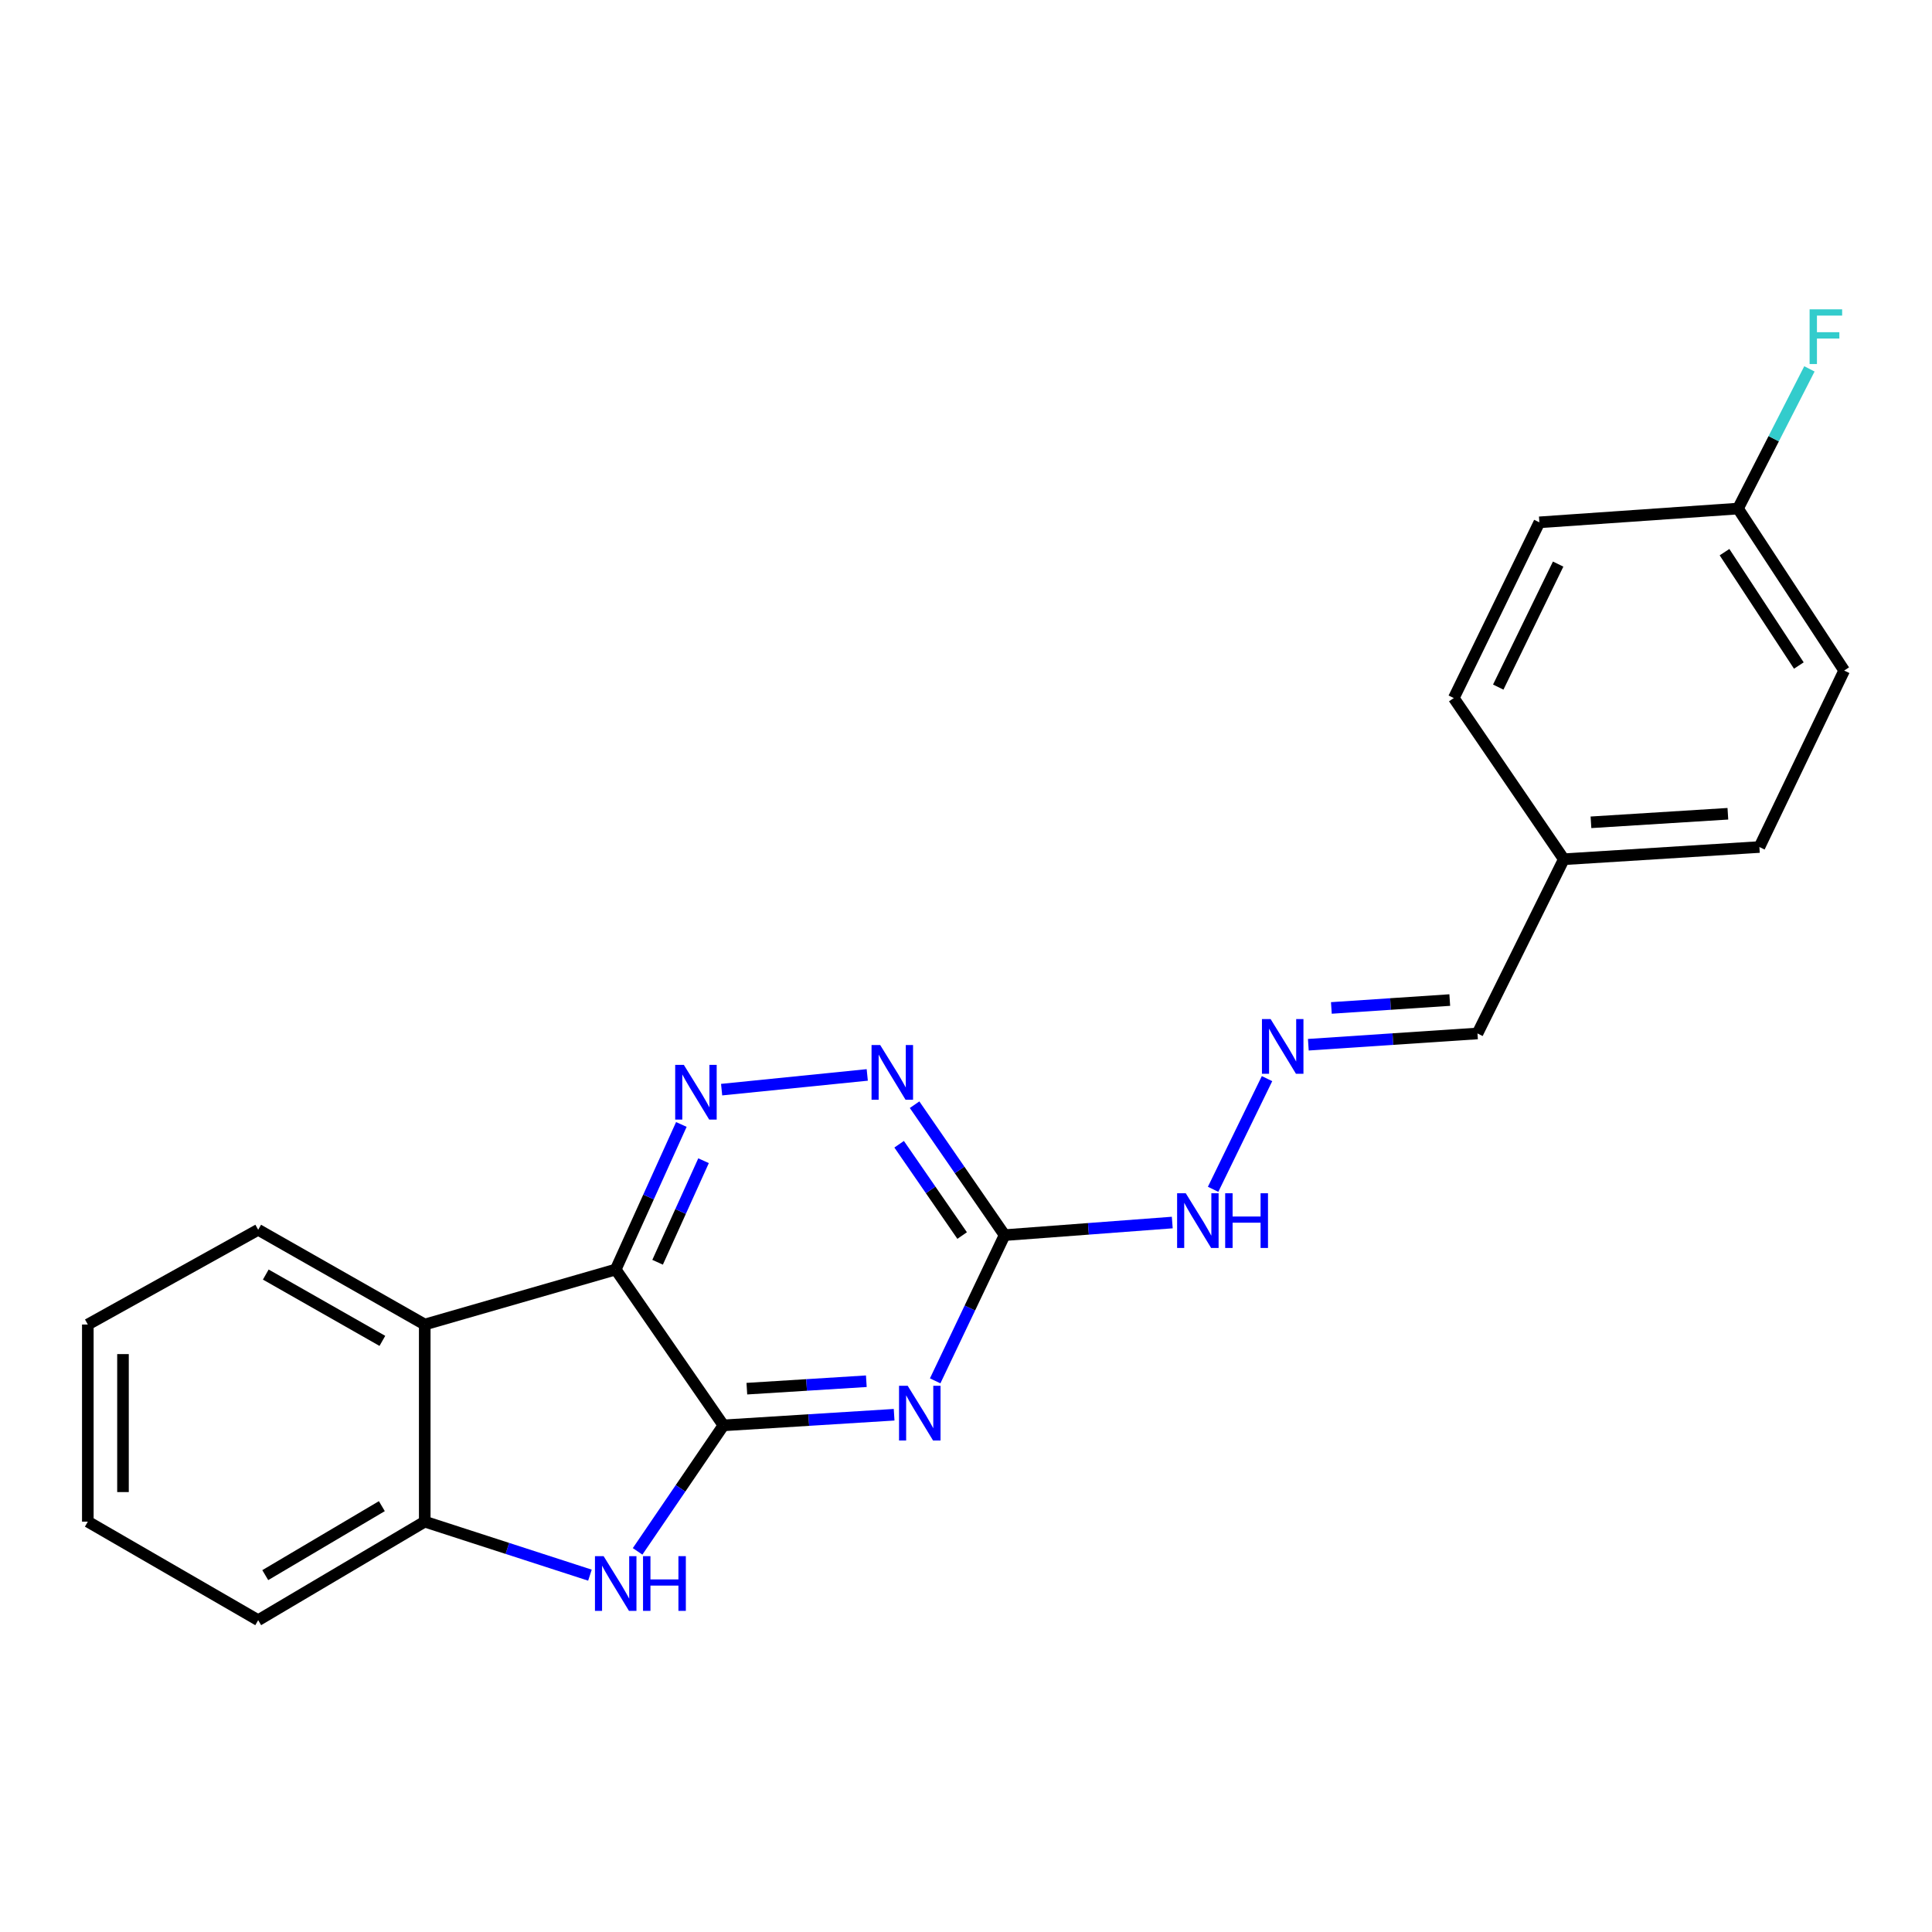 <?xml version='1.0' encoding='iso-8859-1'?>
<svg version='1.1' baseProfile='full'
              xmlns='http://www.w3.org/2000/svg'
                      xmlns:rdkit='http://www.rdkit.org/xml'
                      xmlns:xlink='http://www.w3.org/1999/xlink'
                  xml:space='preserve'
width='1000px' height='1000px' viewBox='0 0 1000 1000'>
<!-- END OF HEADER -->
<rect style='opacity:1.0;fill:#FFFFFF;stroke:none' width='1000' height='1000' x='0' y='0'> </rect>
<path class='bond-0' d='M 374.447,737.77 L 318.69,657.102' style='fill:none;fill-rule:evenodd;stroke:#000000;stroke-width:6px;stroke-linecap:butt;stroke-linejoin:miter;stroke-opacity:1' />
<path class='bond-1' d='M 374.447,737.77 L 418.621,735.018' style='fill:none;fill-rule:evenodd;stroke:#000000;stroke-width:6px;stroke-linecap:butt;stroke-linejoin:miter;stroke-opacity:1' />
<path class='bond-1' d='M 418.621,735.018 L 462.795,732.266' style='fill:none;fill-rule:evenodd;stroke:#0000FF;stroke-width:6px;stroke-linecap:butt;stroke-linejoin:miter;stroke-opacity:1' />
<path class='bond-1' d='M 386.567,718.775 L 417.489,716.848' style='fill:none;fill-rule:evenodd;stroke:#000000;stroke-width:6px;stroke-linecap:butt;stroke-linejoin:miter;stroke-opacity:1' />
<path class='bond-1' d='M 417.489,716.848 L 448.411,714.922' style='fill:none;fill-rule:evenodd;stroke:#0000FF;stroke-width:6px;stroke-linecap:butt;stroke-linejoin:miter;stroke-opacity:1' />
<path class='bond-2' d='M 374.447,737.77 L 352.235,770.377' style='fill:none;fill-rule:evenodd;stroke:#000000;stroke-width:6px;stroke-linecap:butt;stroke-linejoin:miter;stroke-opacity:1' />
<path class='bond-2' d='M 352.235,770.377 L 330.022,802.985' style='fill:none;fill-rule:evenodd;stroke:#0000FF;stroke-width:6px;stroke-linecap:butt;stroke-linejoin:miter;stroke-opacity:1' />
<path class='bond-3' d='M 318.69,657.102 L 335.679,619.56' style='fill:none;fill-rule:evenodd;stroke:#000000;stroke-width:6px;stroke-linecap:butt;stroke-linejoin:miter;stroke-opacity:1' />
<path class='bond-3' d='M 335.679,619.56 L 352.669,582.017' style='fill:none;fill-rule:evenodd;stroke:#0000FF;stroke-width:6px;stroke-linecap:butt;stroke-linejoin:miter;stroke-opacity:1' />
<path class='bond-3' d='M 340.372,653.345 L 352.265,627.065' style='fill:none;fill-rule:evenodd;stroke:#000000;stroke-width:6px;stroke-linecap:butt;stroke-linejoin:miter;stroke-opacity:1' />
<path class='bond-3' d='M 352.265,627.065 L 364.158,600.786' style='fill:none;fill-rule:evenodd;stroke:#0000FF;stroke-width:6px;stroke-linecap:butt;stroke-linejoin:miter;stroke-opacity:1' />
<path class='bond-5' d='M 318.69,657.102 L 219.847,685.572' style='fill:none;fill-rule:evenodd;stroke:#000000;stroke-width:6px;stroke-linecap:butt;stroke-linejoin:miter;stroke-opacity:1' />
<path class='bond-4' d='M 484.042,714.727 L 502.008,677.014' style='fill:none;fill-rule:evenodd;stroke:#0000FF;stroke-width:6px;stroke-linecap:butt;stroke-linejoin:miter;stroke-opacity:1' />
<path class='bond-4' d='M 502.008,677.014 L 519.975,639.302' style='fill:none;fill-rule:evenodd;stroke:#000000;stroke-width:6px;stroke-linecap:butt;stroke-linejoin:miter;stroke-opacity:1' />
<path class='bond-6' d='M 305.352,815.3 L 262.6,801.45' style='fill:none;fill-rule:evenodd;stroke:#0000FF;stroke-width:6px;stroke-linecap:butt;stroke-linejoin:miter;stroke-opacity:1' />
<path class='bond-6' d='M 262.6,801.45 L 219.847,787.601' style='fill:none;fill-rule:evenodd;stroke:#000000;stroke-width:6px;stroke-linecap:butt;stroke-linejoin:miter;stroke-opacity:1' />
<path class='bond-23' d='M 373.511,563.997 L 448.891,556.383' style='fill:none;fill-rule:evenodd;stroke:#0000FF;stroke-width:6px;stroke-linecap:butt;stroke-linejoin:miter;stroke-opacity:1' />
<path class='bond-7' d='M 519.975,639.302 L 496.681,605.547' style='fill:none;fill-rule:evenodd;stroke:#000000;stroke-width:6px;stroke-linecap:butt;stroke-linejoin:miter;stroke-opacity:1' />
<path class='bond-7' d='M 496.681,605.547 L 473.388,571.792' style='fill:none;fill-rule:evenodd;stroke:#0000FF;stroke-width:6px;stroke-linecap:butt;stroke-linejoin:miter;stroke-opacity:1' />
<path class='bond-7' d='M 498.003,639.515 L 481.698,615.887' style='fill:none;fill-rule:evenodd;stroke:#000000;stroke-width:6px;stroke-linecap:butt;stroke-linejoin:miter;stroke-opacity:1' />
<path class='bond-7' d='M 481.698,615.887 L 465.392,592.258' style='fill:none;fill-rule:evenodd;stroke:#0000FF;stroke-width:6px;stroke-linecap:butt;stroke-linejoin:miter;stroke-opacity:1' />
<path class='bond-9' d='M 519.975,639.302 L 563.369,636.042' style='fill:none;fill-rule:evenodd;stroke:#000000;stroke-width:6px;stroke-linecap:butt;stroke-linejoin:miter;stroke-opacity:1' />
<path class='bond-9' d='M 563.369,636.042 L 606.763,632.782' style='fill:none;fill-rule:evenodd;stroke:#0000FF;stroke-width:6px;stroke-linecap:butt;stroke-linejoin:miter;stroke-opacity:1' />
<path class='bond-14' d='M 219.847,685.572 L 133.637,636.53' style='fill:none;fill-rule:evenodd;stroke:#000000;stroke-width:6px;stroke-linecap:butt;stroke-linejoin:miter;stroke-opacity:1' />
<path class='bond-14' d='M 197.914,694.04 L 137.567,659.71' style='fill:none;fill-rule:evenodd;stroke:#000000;stroke-width:6px;stroke-linecap:butt;stroke-linejoin:miter;stroke-opacity:1' />
<path class='bond-22' d='M 219.847,685.572 L 219.847,787.601' style='fill:none;fill-rule:evenodd;stroke:#000000;stroke-width:6px;stroke-linecap:butt;stroke-linejoin:miter;stroke-opacity:1' />
<path class='bond-19' d='M 219.847,787.601 L 133.637,838.605' style='fill:none;fill-rule:evenodd;stroke:#000000;stroke-width:6px;stroke-linecap:butt;stroke-linejoin:miter;stroke-opacity:1' />
<path class='bond-19' d='M 197.646,779.583 L 137.299,815.286' style='fill:none;fill-rule:evenodd;stroke:#000000;stroke-width:6px;stroke-linecap:butt;stroke-linejoin:miter;stroke-opacity:1' />
<path class='bond-8' d='M 655.806,558.299 L 627.903,615.584' style='fill:none;fill-rule:evenodd;stroke:#0000FF;stroke-width:6px;stroke-linecap:butt;stroke-linejoin:miter;stroke-opacity:1' />
<path class='bond-10' d='M 677.191,540.749 L 720.965,537.833' style='fill:none;fill-rule:evenodd;stroke:#0000FF;stroke-width:6px;stroke-linecap:butt;stroke-linejoin:miter;stroke-opacity:1' />
<path class='bond-10' d='M 720.965,537.833 L 764.739,534.917' style='fill:none;fill-rule:evenodd;stroke:#000000;stroke-width:6px;stroke-linecap:butt;stroke-linejoin:miter;stroke-opacity:1' />
<path class='bond-10' d='M 689.113,521.709 L 719.755,519.668' style='fill:none;fill-rule:evenodd;stroke:#0000FF;stroke-width:6px;stroke-linecap:butt;stroke-linejoin:miter;stroke-opacity:1' />
<path class='bond-10' d='M 719.755,519.668 L 750.397,517.627' style='fill:none;fill-rule:evenodd;stroke:#000000;stroke-width:6px;stroke-linecap:butt;stroke-linejoin:miter;stroke-opacity:1' />
<path class='bond-11' d='M 764.739,534.917 L 809.432,444.742' style='fill:none;fill-rule:evenodd;stroke:#000000;stroke-width:6px;stroke-linecap:butt;stroke-linejoin:miter;stroke-opacity:1' />
<path class='bond-17' d='M 809.432,444.742 L 752.481,361.313' style='fill:none;fill-rule:evenodd;stroke:#000000;stroke-width:6px;stroke-linecap:butt;stroke-linejoin:miter;stroke-opacity:1' />
<path class='bond-18' d='M 809.432,444.742 L 910.662,438.421' style='fill:none;fill-rule:evenodd;stroke:#000000;stroke-width:6px;stroke-linecap:butt;stroke-linejoin:miter;stroke-opacity:1' />
<path class='bond-18' d='M 823.482,425.624 L 894.343,421.2' style='fill:none;fill-rule:evenodd;stroke:#000000;stroke-width:6px;stroke-linecap:butt;stroke-linejoin:miter;stroke-opacity:1' />
<path class='bond-12' d='M 899.587,263.239 L 954.545,347.073' style='fill:none;fill-rule:evenodd;stroke:#000000;stroke-width:6px;stroke-linecap:butt;stroke-linejoin:miter;stroke-opacity:1' />
<path class='bond-12' d='M 892.606,285.795 L 931.077,344.479' style='fill:none;fill-rule:evenodd;stroke:#000000;stroke-width:6px;stroke-linecap:butt;stroke-linejoin:miter;stroke-opacity:1' />
<path class='bond-13' d='M 899.587,263.239 L 918.07,227.083' style='fill:none;fill-rule:evenodd;stroke:#000000;stroke-width:6px;stroke-linecap:butt;stroke-linejoin:miter;stroke-opacity:1' />
<path class='bond-13' d='M 918.07,227.083 L 936.553,190.926' style='fill:none;fill-rule:evenodd;stroke:#33CCCC;stroke-width:6px;stroke-linecap:butt;stroke-linejoin:miter;stroke-opacity:1' />
<path class='bond-25' d='M 899.587,263.239 L 796.77,270.36' style='fill:none;fill-rule:evenodd;stroke:#000000;stroke-width:6px;stroke-linecap:butt;stroke-linejoin:miter;stroke-opacity:1' />
<path class='bond-20' d='M 133.637,636.53 L 45.455,685.572' style='fill:none;fill-rule:evenodd;stroke:#000000;stroke-width:6px;stroke-linecap:butt;stroke-linejoin:miter;stroke-opacity:1' />
<path class='bond-15' d='M 796.77,270.36 L 752.481,361.313' style='fill:none;fill-rule:evenodd;stroke:#000000;stroke-width:6px;stroke-linecap:butt;stroke-linejoin:miter;stroke-opacity:1' />
<path class='bond-15' d='M 806.494,291.973 L 775.492,355.64' style='fill:none;fill-rule:evenodd;stroke:#000000;stroke-width:6px;stroke-linecap:butt;stroke-linejoin:miter;stroke-opacity:1' />
<path class='bond-16' d='M 954.545,347.073 L 910.662,438.421' style='fill:none;fill-rule:evenodd;stroke:#000000;stroke-width:6px;stroke-linecap:butt;stroke-linejoin:miter;stroke-opacity:1' />
<path class='bond-21' d='M 133.637,838.605 L 45.455,787.601' style='fill:none;fill-rule:evenodd;stroke:#000000;stroke-width:6px;stroke-linecap:butt;stroke-linejoin:miter;stroke-opacity:1' />
<path class='bond-24' d='M 45.455,685.572 L 45.455,787.601' style='fill:none;fill-rule:evenodd;stroke:#000000;stroke-width:6px;stroke-linecap:butt;stroke-linejoin:miter;stroke-opacity:1' />
<path class='bond-24' d='M 63.659,700.877 L 63.659,772.296' style='fill:none;fill-rule:evenodd;stroke:#000000;stroke-width:6px;stroke-linecap:butt;stroke-linejoin:miter;stroke-opacity:1' />
<path  class='atom-2' d='M 469.821 717.279
L 479.101 732.279
Q 480.021 733.759, 481.501 736.439
Q 482.981 739.119, 483.061 739.279
L 483.061 717.279
L 486.821 717.279
L 486.821 745.599
L 482.941 745.599
L 472.981 729.199
Q 471.821 727.279, 470.581 725.079
Q 469.381 722.879, 469.021 722.199
L 469.021 745.599
L 465.341 745.599
L 465.341 717.279
L 469.821 717.279
' fill='#0000FF'/>
<path  class='atom-3' d='M 312.43 805.461
L 321.71 820.461
Q 322.63 821.941, 324.11 824.621
Q 325.59 827.301, 325.67 827.461
L 325.67 805.461
L 329.43 805.461
L 329.43 833.781
L 325.55 833.781
L 315.59 817.381
Q 314.43 815.461, 313.19 813.261
Q 311.99 811.061, 311.63 810.381
L 311.63 833.781
L 307.95 833.781
L 307.95 805.461
L 312.43 805.461
' fill='#0000FF'/>
<path  class='atom-3' d='M 332.83 805.461
L 336.67 805.461
L 336.67 817.501
L 351.15 817.501
L 351.15 805.461
L 354.99 805.461
L 354.99 833.781
L 351.15 833.781
L 351.15 820.701
L 336.67 820.701
L 336.67 833.781
L 332.83 833.781
L 332.83 805.461
' fill='#0000FF'/>
<path  class='atom-4' d='M 353.957 551.179
L 363.237 566.179
Q 364.157 567.659, 365.637 570.339
Q 367.117 573.019, 367.197 573.179
L 367.197 551.179
L 370.957 551.179
L 370.957 579.499
L 367.077 579.499
L 357.117 563.099
Q 355.957 561.179, 354.717 558.979
Q 353.517 556.779, 353.157 556.099
L 353.157 579.499
L 349.477 579.499
L 349.477 551.179
L 353.957 551.179
' fill='#0000FF'/>
<path  class='atom-8' d='M 455.591 540.914
L 464.871 555.914
Q 465.791 557.394, 467.271 560.074
Q 468.751 562.754, 468.831 562.914
L 468.831 540.914
L 472.591 540.914
L 472.591 569.234
L 468.711 569.234
L 458.751 552.834
Q 457.591 550.914, 456.351 548.714
Q 455.151 546.514, 454.791 545.834
L 454.791 569.234
L 451.111 569.234
L 451.111 540.914
L 455.591 540.914
' fill='#0000FF'/>
<path  class='atom-9' d='M 657.665 527.472
L 666.945 542.472
Q 667.865 543.952, 669.345 546.632
Q 670.825 549.312, 670.905 549.472
L 670.905 527.472
L 674.665 527.472
L 674.665 555.792
L 670.785 555.792
L 660.825 539.392
Q 659.665 537.472, 658.425 535.272
Q 657.225 533.072, 656.865 532.392
L 656.865 555.792
L 653.185 555.792
L 653.185 527.472
L 657.665 527.472
' fill='#0000FF'/>
<path  class='atom-10' d='M 613.751 617.627
L 623.031 632.627
Q 623.951 634.107, 625.431 636.787
Q 626.911 639.467, 626.991 639.627
L 626.991 617.627
L 630.751 617.627
L 630.751 645.947
L 626.871 645.947
L 616.911 629.547
Q 615.751 627.627, 614.511 625.427
Q 613.311 623.227, 612.951 622.547
L 612.951 645.947
L 609.271 645.947
L 609.271 617.627
L 613.751 617.627
' fill='#0000FF'/>
<path  class='atom-10' d='M 634.151 617.627
L 637.991 617.627
L 637.991 629.667
L 652.471 629.667
L 652.471 617.627
L 656.311 617.627
L 656.311 645.947
L 652.471 645.947
L 652.471 632.867
L 637.991 632.867
L 637.991 645.947
L 634.151 645.947
L 634.151 617.627
' fill='#0000FF'/>
<path  class='atom-14' d='M 936.649 160.108
L 953.489 160.108
L 953.489 163.348
L 940.449 163.348
L 940.449 171.948
L 952.049 171.948
L 952.049 175.228
L 940.449 175.228
L 940.449 188.428
L 936.649 188.428
L 936.649 160.108
' fill='#33CCCC'/>
</svg>
